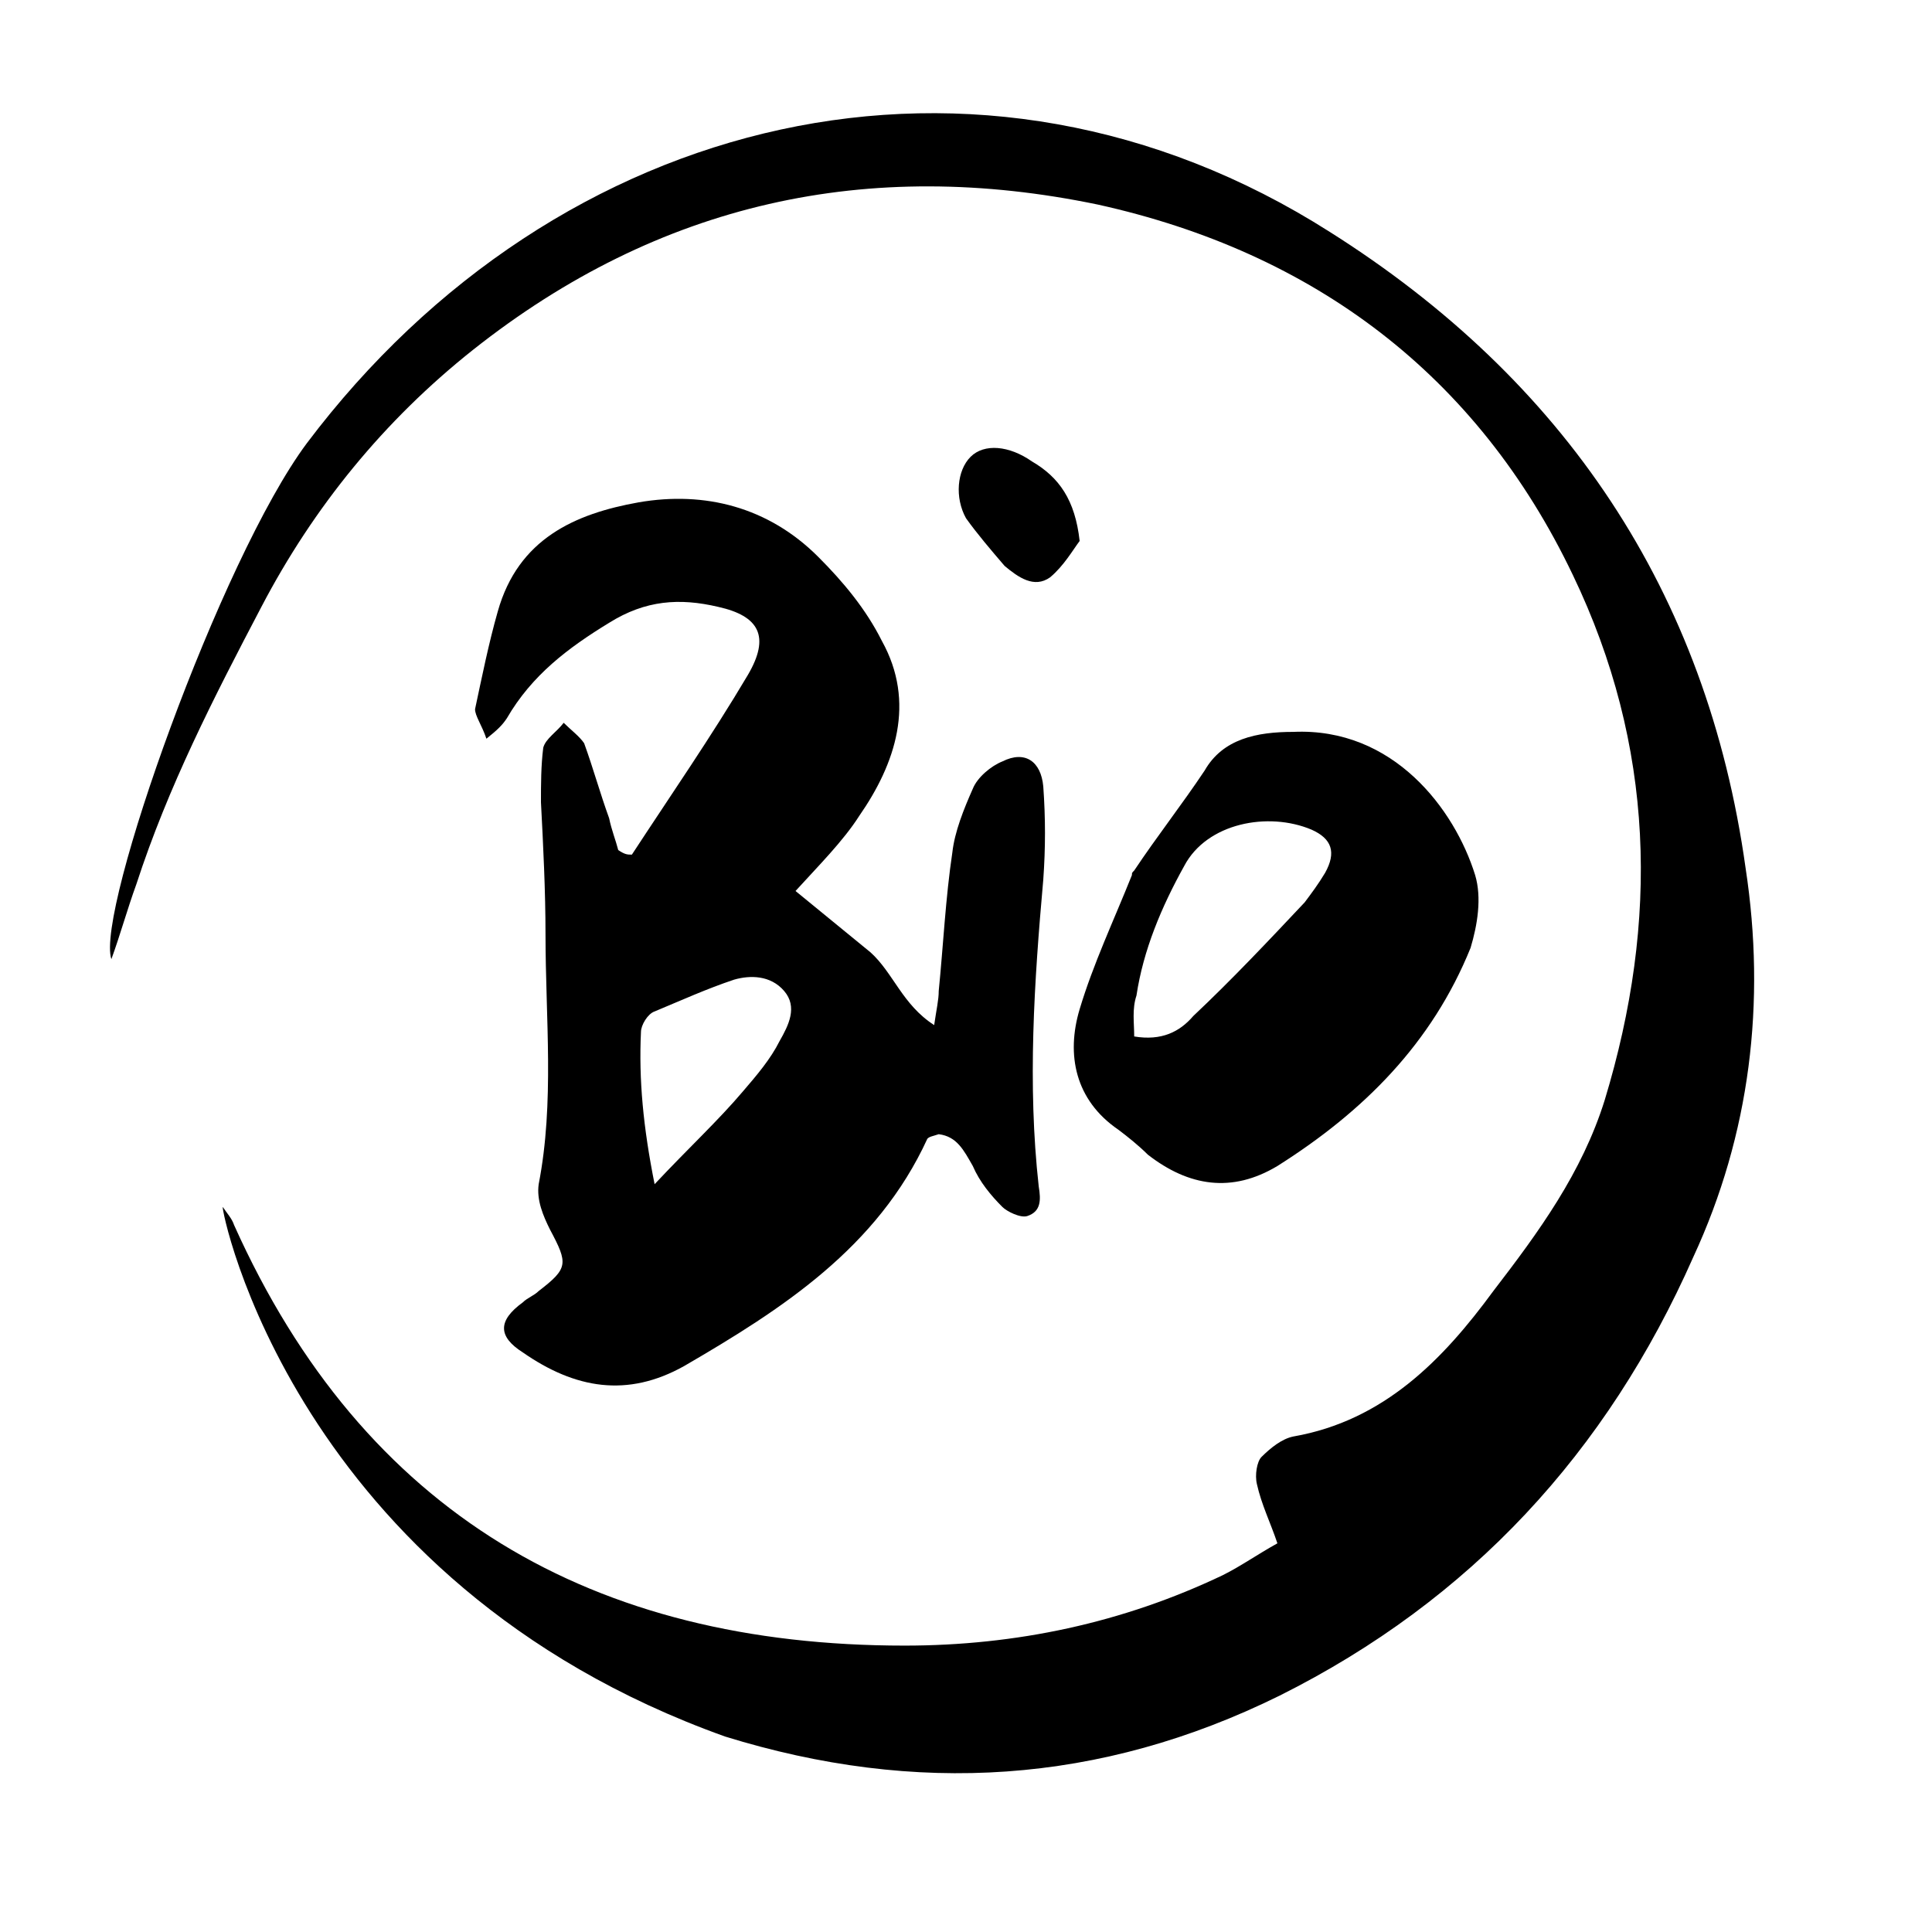 <?xml version="1.0" encoding="utf-8"?>
<!-- Generator: Adobe Illustrator 23.0.6, SVG Export Plug-In . SVG Version: 6.00 Build 0)  -->
<svg version="1.1" id="Layer_1" xmlns="http://www.w3.org/2000/svg" xmlns:xlink="http://www.w3.org/1999/xlink" x="0px" y="0px"
	 viewBox="0 0 85 85" style="enable-background:new 0 0 85 85;" xml:space="preserve">
<g>
	<path d="M4.9,42.2c-0.7-2.1,4.8-17.6,8.6-22.7c11-14.6,29.6-19.1,45-9.3C68.8,16.7,75.1,26,76.8,38.2c0.9,5.9,0.2,11.7-2.3,17.1
		c-3.8,8.6-9.8,15.1-18.2,19.3c-7.9,3.9-16,4.4-24.4,1.8C12.9,69.6,9.7,53.1,9.8,53.1c0.2,0.3,0.4,0.5,0.5,0.8
		C16,66.6,26.1,72.4,39.8,72.4c4.9,0,9.6-1,14-3.1c0.8-0.4,1.5-0.9,2.4-1.4c-0.3-0.9-0.7-1.7-0.9-2.6c-0.1-0.4,0-1,0.2-1.2
		c0.4-0.4,0.9-0.8,1.4-0.9c4-0.7,6.6-3.4,8.8-6.4c2-2.6,3.9-5.2,4.9-8.4c2.4-7.9,2.2-15.6-1.4-23.1c-4.2-8.8-11.4-14.2-20.9-16.3
		C38.2,6.9,29,8.9,20.8,15.4c-3.9,3.1-7,6.9-9.3,11.3c-2.1,4-4.1,7.9-5.5,12.2C5.6,40,5.3,41.1,4.9,42.2z"/>
	<path d="M27.8,37.6c1.7-2.6,3.5-5.2,5.1-7.9c1-1.7,0.5-2.6-1.3-3c-1.7-0.4-3.2-0.3-4.8,0.7c-1.8,1.1-3.4,2.3-4.5,4.2
		c-0.2,0.3-0.4,0.5-0.9,0.9c-0.2-0.6-0.5-1-0.5-1.3c0.3-1.4,0.6-2.9,1-4.3c0.9-3.2,3.4-4.3,6.2-4.8c2.9-0.5,5.7,0.2,7.9,2.4
		c1.1,1.1,2.1,2.3,2.8,3.7c1.5,2.7,0.6,5.4-1,7.7C37.1,37,36,38.1,35,39.2c1.1,0.9,2.2,1.8,3.3,2.7c1,0.9,1.4,2.3,2.8,3.2
		c0.1-0.7,0.2-1.1,0.2-1.5c0.2-2,0.3-4.1,0.6-6.1c0.1-0.9,0.5-1.9,0.9-2.8c0.2-0.5,0.8-1,1.3-1.2c1-0.5,1.7,0,1.8,1.1
		c0.1,1.4,0.1,2.7,0,4.1c-0.4,4.5-0.7,9-0.2,13.5c0.1,0.6,0.1,1.1-0.5,1.3c-0.3,0.1-0.9-0.2-1.1-0.4c-0.5-0.5-1-1.1-1.3-1.8
		c-0.4-0.7-0.7-1.3-1.5-1.4C41,50,40.9,50,40.8,50.1c-2.2,4.8-6.4,7.5-10.7,10c-2.5,1.4-4.8,1-7.1-0.6c-1.1-0.7-1.1-1.4,0-2.2
		c0.2-0.2,0.5-0.3,0.7-0.5c1.3-1,1.3-1.2,0.5-2.7c-0.3-0.6-0.6-1.3-0.5-2c0.7-3.6,0.3-7.3,0.3-11c0-1.9-0.1-3.9-0.2-5.8
		c0-0.8,0-1.6,0.1-2.4c0.1-0.4,0.6-0.7,0.9-1.1c0.3,0.3,0.7,0.6,0.9,0.9c0.4,1.1,0.7,2.2,1.1,3.3c0.1,0.5,0.3,1,0.4,1.4
		C27.5,37.6,27.6,37.6,27.8,37.6z M28.8,52.1c1.5-1.6,2.8-2.8,3.9-4.1c0.6-0.7,1.2-1.4,1.6-2.2c0.4-0.7,0.8-1.5,0.2-2.2
		c-0.6-0.7-1.5-0.7-2.2-0.5c-1.2,0.4-2.3,0.9-3.5,1.4c-0.3,0.1-0.6,0.6-0.6,0.9C28.1,47.5,28.3,49.6,28.8,52.1z M56.9,32.2
		c4.4-0.2,7.1,3.4,8,6.3c0.3,1,0.1,2.2-0.2,3.2c-1.7,4.2-4.7,7.2-8.5,9.6c-2,1.2-3.9,0.9-5.7-0.5c-0.4-0.4-0.9-0.8-1.3-1.1
		c-1.9-1.3-2.3-3.3-1.7-5.3c0.6-2,1.5-3.9,2.3-5.9c0-0.1,0-0.1,0.1-0.2c1-1.5,2.1-2.9,3.1-4.4C53.8,32.5,55.3,32.2,56.9,32.2z
		 M49.9,45.6c1.2,0.2,2-0.2,2.6-0.9c1.7-1.6,3.3-3.3,4.9-5c0.3-0.4,0.6-0.8,0.9-1.3c0.5-0.9,0.3-1.5-0.6-1.9
		c-1.9-0.8-4.6-0.3-5.6,1.6c-1,1.8-1.8,3.7-2.1,5.7C49.8,44.4,49.9,45,49.9,45.6z"/>
	<path d="M47.5,23.8c-0.3,0.4-0.7,1.1-1.3,1.6c-0.7,0.5-1.4,0-2-0.5c-0.6-0.7-1.2-1.4-1.7-2.1c-0.5-0.9-0.4-2.1,0.2-2.7
		c0.6-0.6,1.7-0.5,2.7,0.2C46.6,21,47.3,22,47.5,23.8z"/>
</g>
</svg>
